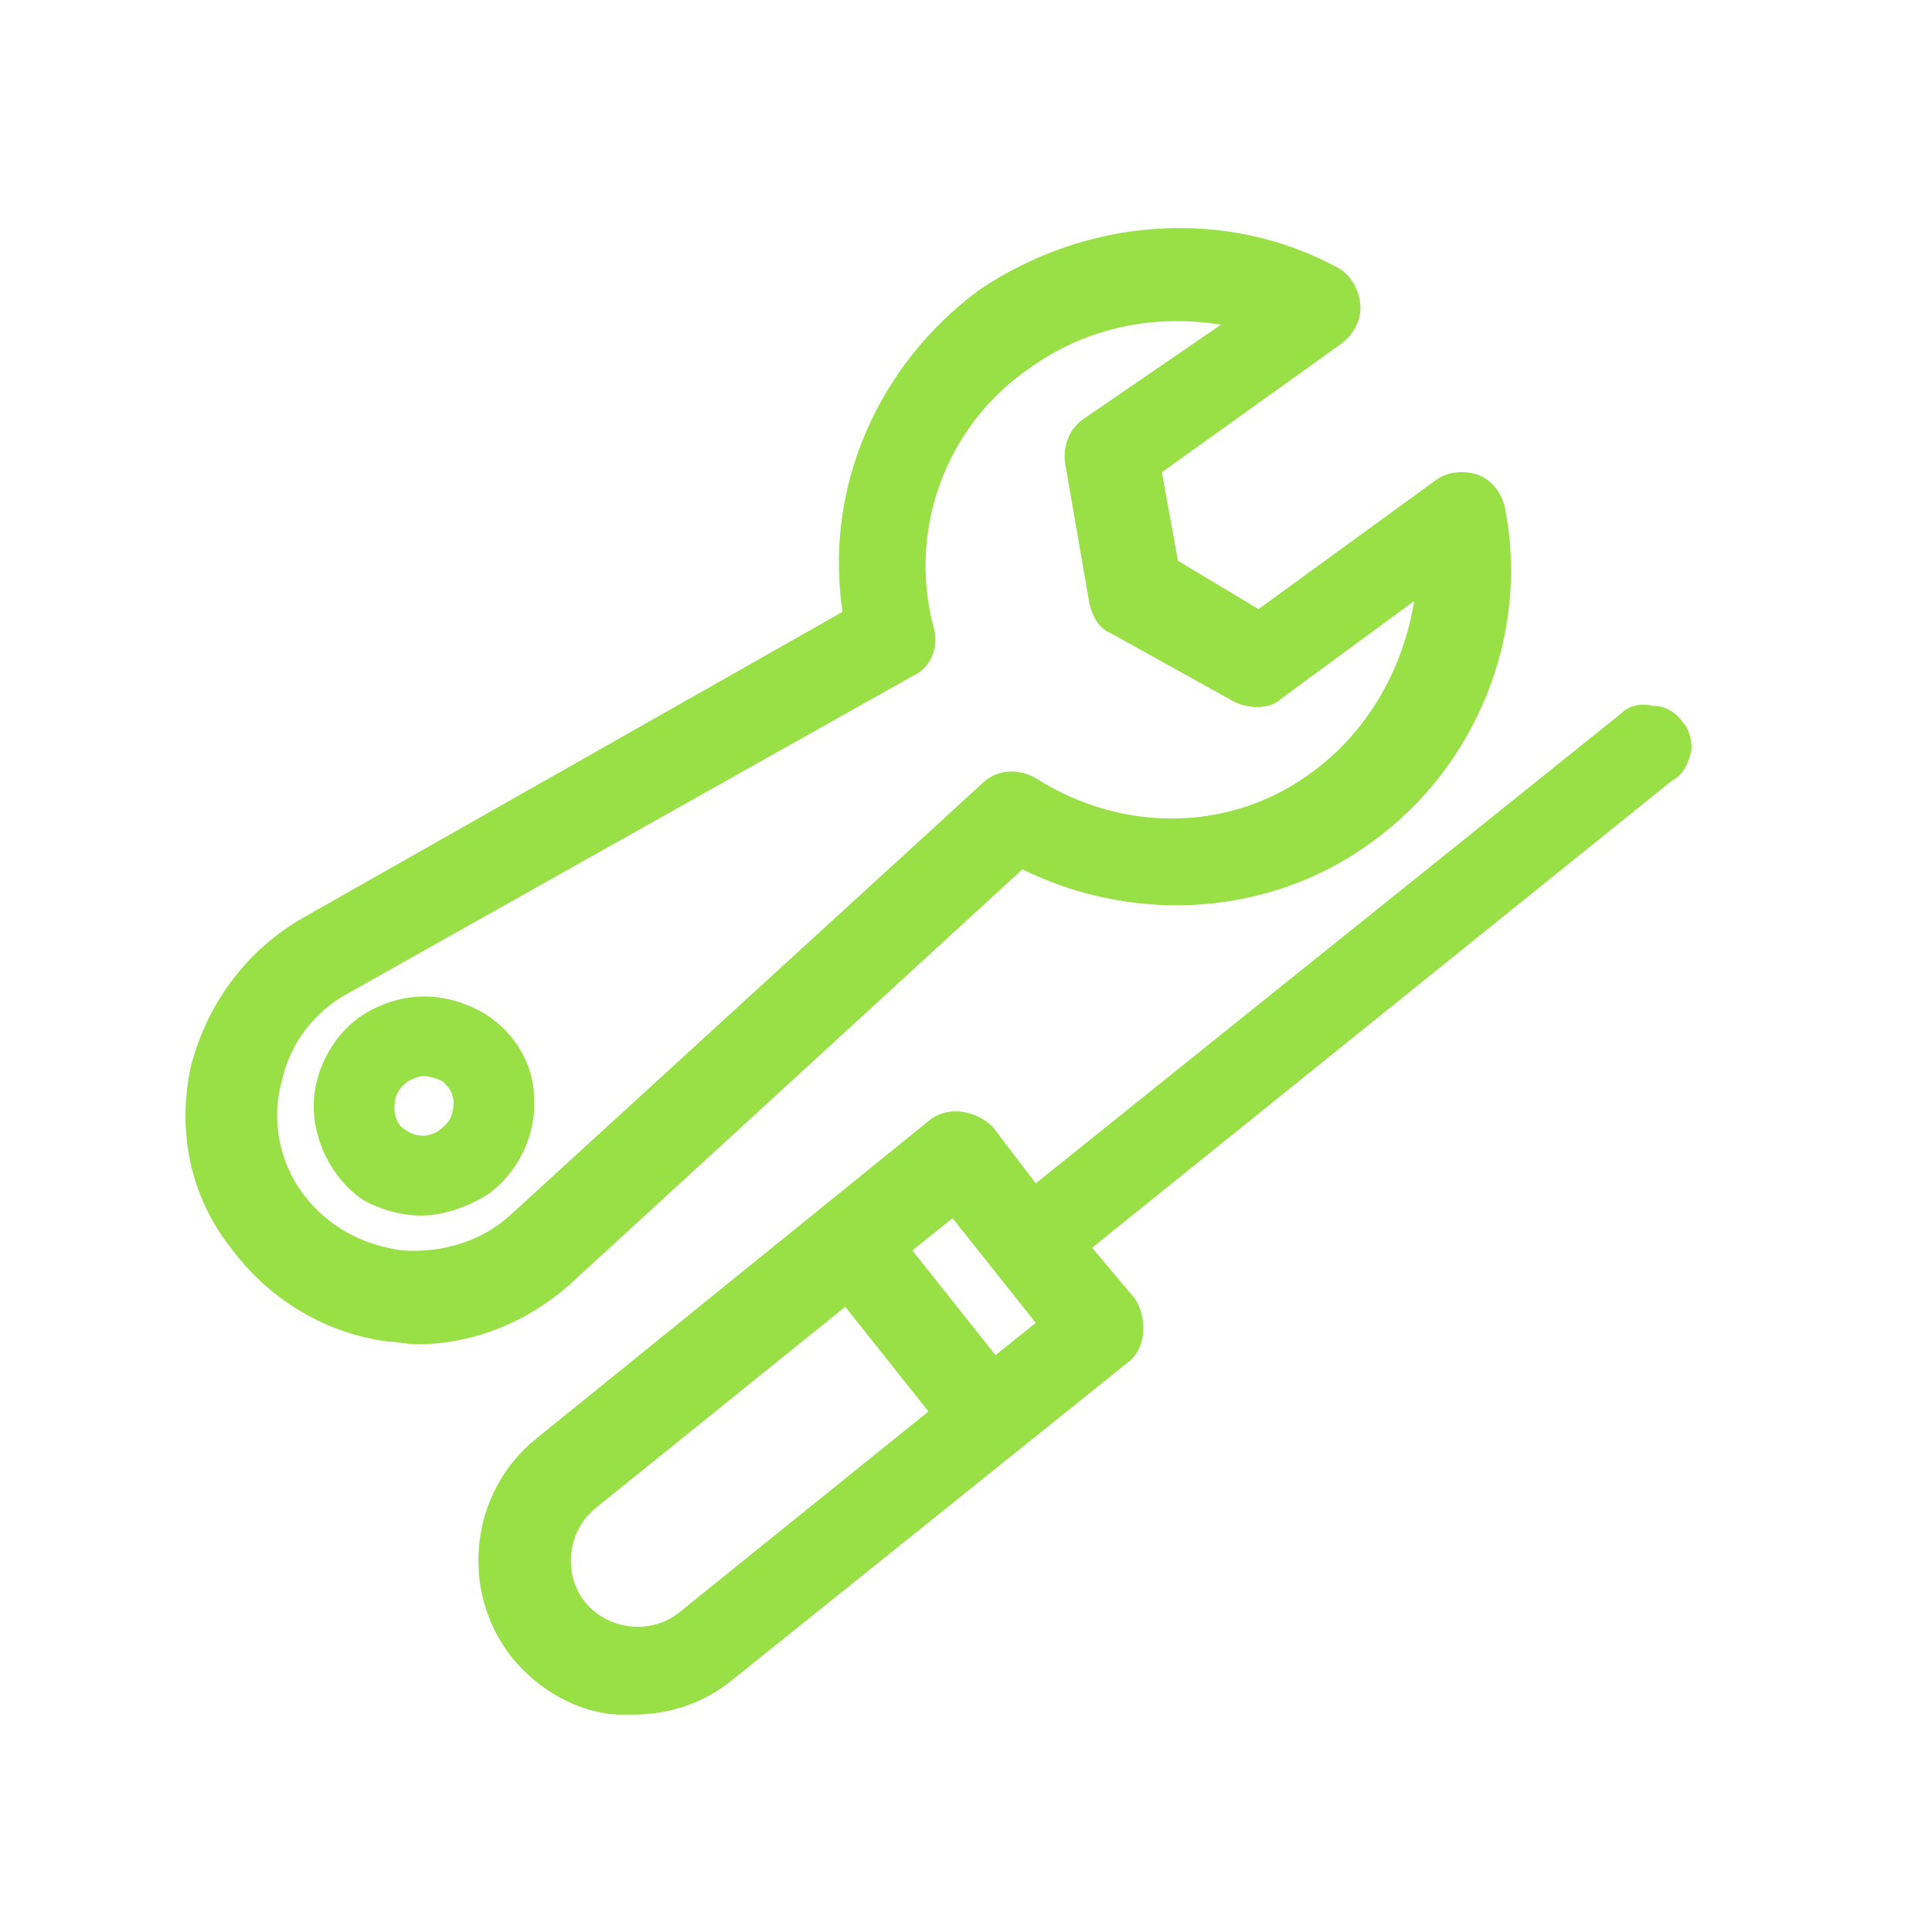 <?xml version="1.0" encoding="utf-8"?>
<!-- Generator: Adobe Illustrator 24.2.3, SVG Export Plug-In . SVG Version: 6.00 Build 0)  -->
<svg version="1.1" id="Layer_1" xmlns="http://www.w3.org/2000/svg" xmlns:xlink="http://www.w3.org/1999/xlink" x="0px" y="0px"
	 width="72px" height="72px" viewBox="0 0 72 72" style="enable-background:new 0 0 72 72;" xml:space="preserve">
<style type="text/css">
	.st0{clip-path:url(#SVGID_2_);fill:#99E047;}
</style>
<g>
	<defs>
		<rect id="SVGID_1_" x="-1" y="-0.5" width="72" height="72"/>
	</defs>
	<clipPath id="SVGID_2_">
		<use xlink:href="#SVGID_1_"  style="overflow:visible;"/>
	</clipPath>
	<path class="st0" d="M38.6,49.3l-1.5,1.2L34,46.6l1.5-1.2L38.6,49.3z M34.6,52.6l-9.3,7.5l0,0c-1,0.8-2.6,0.7-3.5-0.4
		c-0.8-1-0.7-2.6,0.4-3.5l9.3-7.5L34.6,52.6z M62.7,26.9c-0.2-0.3-0.6-0.6-1.1-0.6c-0.5-0.1-0.9,0-1.2,0.3L38.6,44.1L37,42
		c-0.6-0.6-1.6-0.8-2.3-0.3L20,53.6c-2.5,2-2.9,5.7-0.9,8.2c1,1.2,2.4,2,3.9,2.1c0.2,0,0.4,0,0.6,0c1.3,0,2.6-0.4,3.7-1.3L42,50.8
		c0.7-0.5,0.8-1.6,0.3-2.4l-1.6-1.9l21.6-17.4c0.4-0.2,0.6-0.6,0.7-1C63.1,27.8,63,27.2,62.7,26.9"/>
	<path class="st0" d="M34.8,23.4c-1-3.7,0.5-7.6,3.6-9.7c2.1-1.5,4.6-2,7.1-1.6l-5.1,3.5c-0.6,0.4-0.8,1.1-0.7,1.7l0.9,5.2
		c0.1,0.4,0.3,0.9,0.8,1.1l4.5,2.5c0.5,0.3,1.4,0.4,1.9-0.1l4.9-3.6c-0.4,2.5-1.7,4.8-3.7,6.3c-3,2.3-7.1,2.4-10.4,0.3
		c-0.7-0.4-1.5-0.3-2,0.2L19,45.3c-1.1,1-2.6,1.4-4,1.3c-1.5-0.2-2.8-0.9-3.7-2.1c-0.9-1.2-1.2-2.8-0.8-4.2c0.3-1.4,1.2-2.6,2.5-3.3
		l21-11.8C34.7,24.9,35,24.1,34.8,23.4 M38.1,32.4c4.3,2.1,9.3,1.7,13-1c3.9-2.8,5.9-7.7,5-12.4c-0.1-0.6-0.5-1.1-1-1.3
		c-0.6-0.2-1.2-0.1-1.6,0.2l-6.6,4.8l-3-1.8l-0.6-3.3l6.7-4.8c0.4-0.3,0.7-0.8,0.7-1.3c0-0.6-0.3-1.2-0.8-1.5
		c-4.2-2.3-9.4-1.9-13.4,0.8c-3.8,2.8-5.8,7.4-5.1,12L11.3,34.2c-2.1,1.2-3.6,3.2-4.2,5.6c-0.5,2.4,0,4.8,1.5,6.7
		c1.4,1.9,3.5,3.2,5.9,3.5c0.3,0,0.7,0.1,1,0.1c2.1,0,4.1-0.8,5.7-2.2L38.1,32.4z"/>
	<path class="st0" d="M15.1,42.1c-0.2-0.1-0.4-0.4-0.4-0.8c0-0.4,0.1-0.7,0.5-1c0.2-0.1,0.4-0.2,0.6-0.2c0.2,0,0.5,0.1,0.7,0.2
		c0.2,0.2,0.4,0.4,0.4,0.8c0,0.4-0.1,0.7-0.5,1l0,0C16,42.4,15.5,42.4,15.1,42.1 M18.1,37.8c-1.5-0.9-3.2-0.9-4.7,0.1
		c-1.1,0.8-1.8,2.2-1.7,3.6c0.1,1.3,0.8,2.5,1.8,3.2c0.7,0.4,1.5,0.6,2.2,0.6c0.8,0,1.7-0.3,2.5-0.8c1.1-0.8,1.8-2.2,1.7-3.6
		C19.9,39.7,19.2,38.5,18.1,37.8"/>
</g>
</svg>
